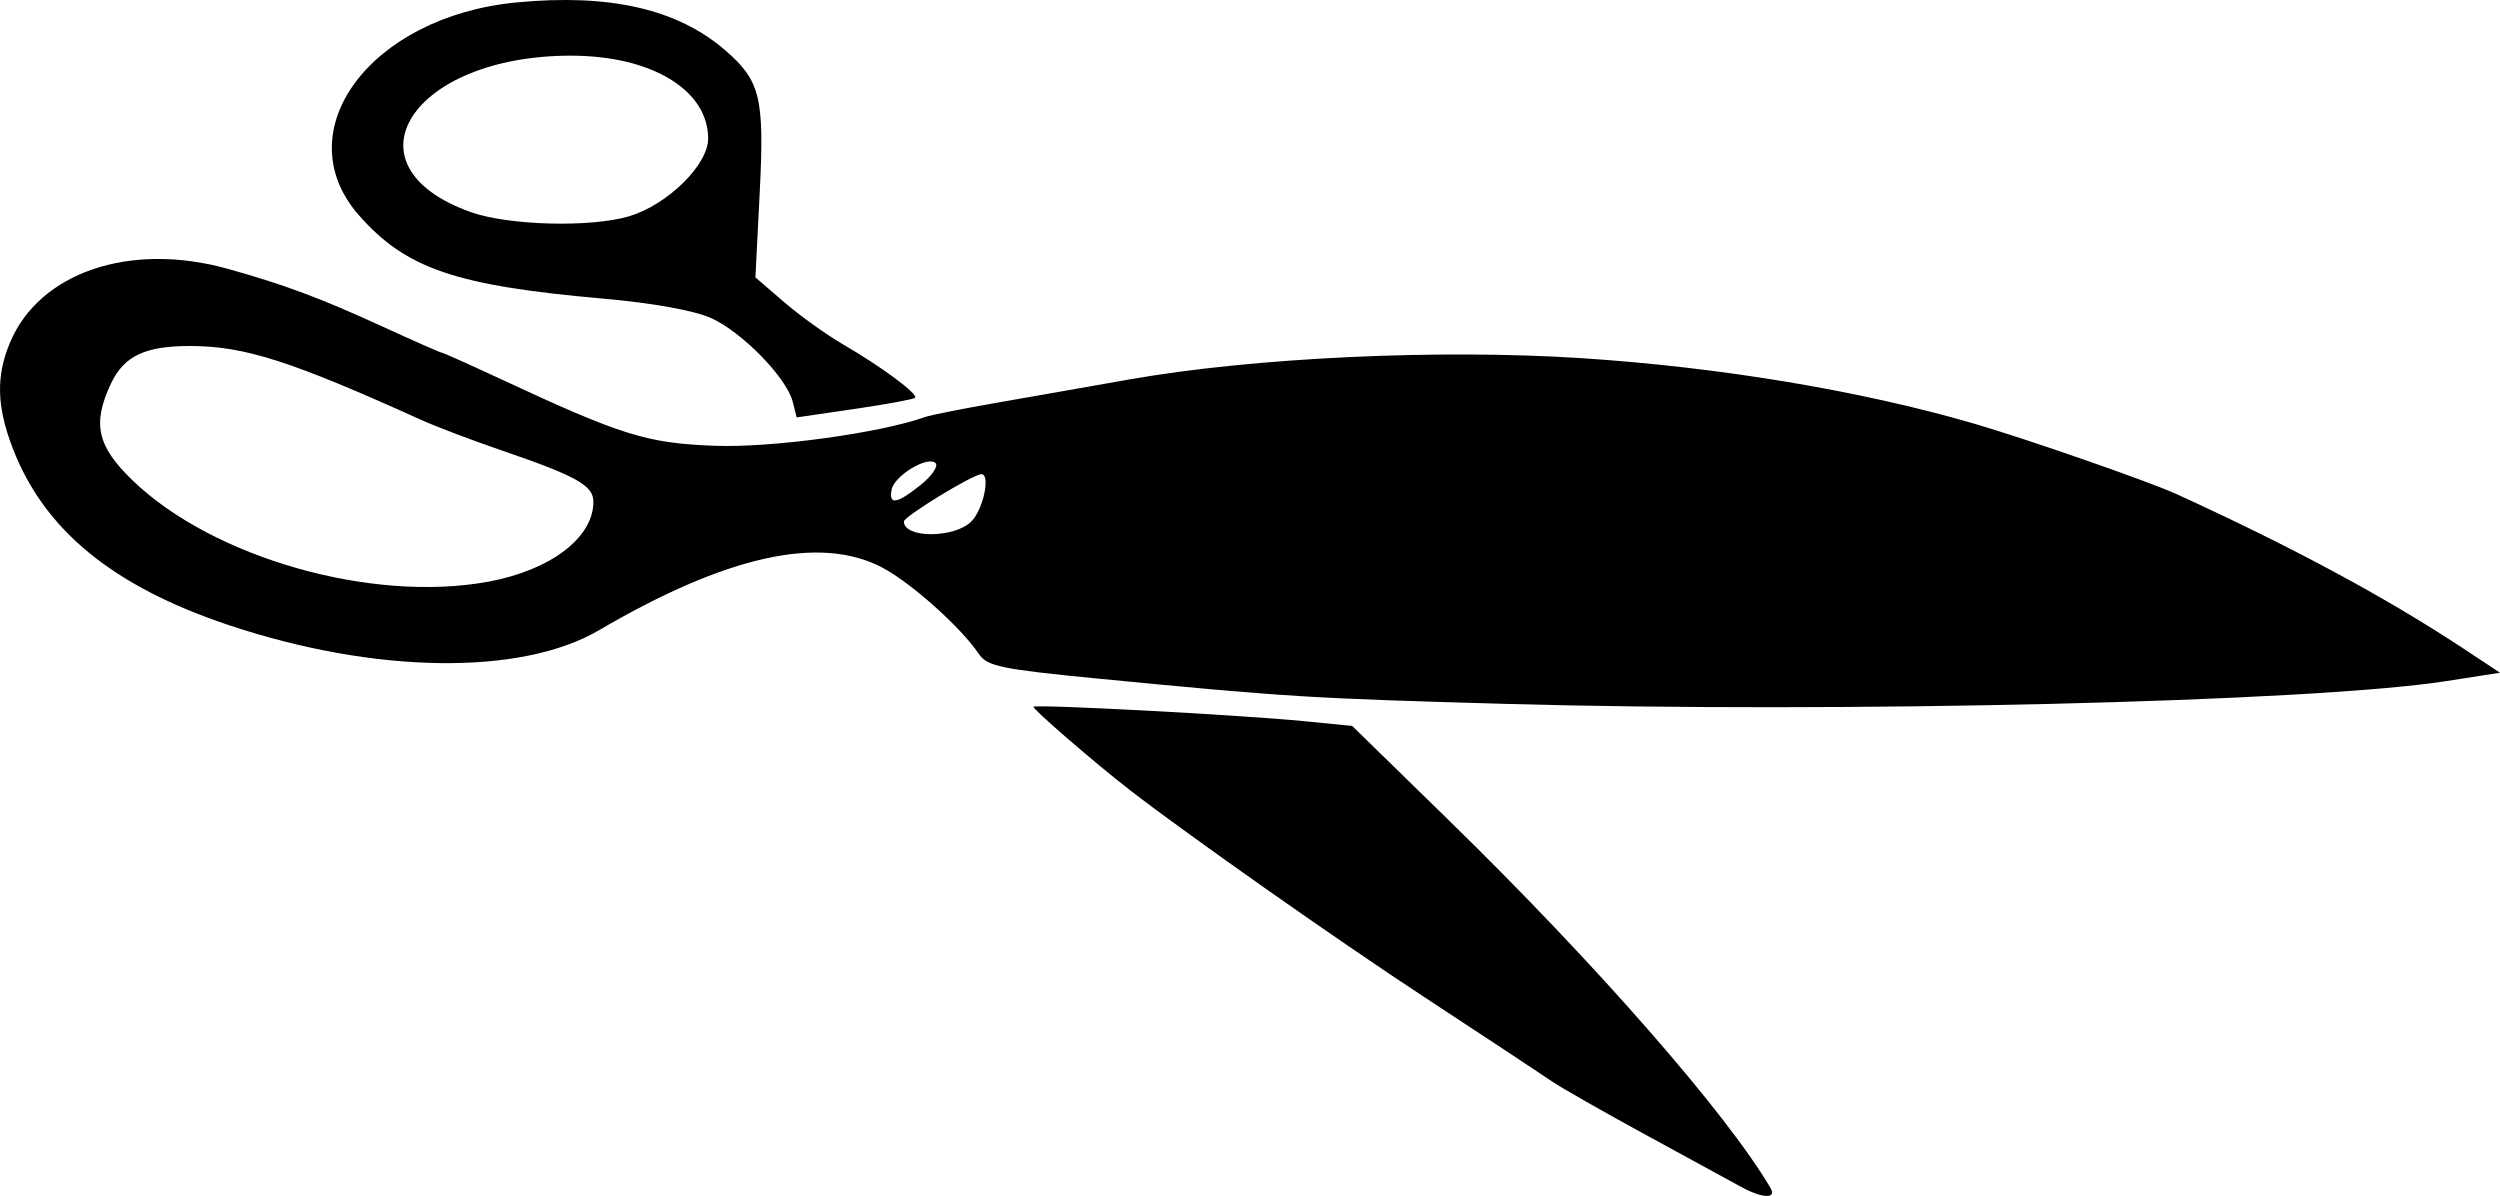 <?xml version="1.0" encoding="utf-8"?>
<svg id="svg3549" version="1.1" viewBox="0 0 97.998 46.881" height="46.881mm" width="97.998mm" xmlns="http://www.w3.org/2000/svg">
  <g transform="translate(-57.256,-127.538)" id="layer1">
    <g id="g4203">
      <path style="fill-opacity: 1; stroke-width: 1;" d="m 125.496,174.057 c -0.364,-0.2 -2.031,-1.11 -3.704,-2.021 -1.673,-0.911 -3.34,-1.861 -3.704,-2.111 -0.364,-0.25 -2.626,-1.743 -5.027,-3.319 -3.418,-2.243 -9.212,-6.317 -11.509,-8.093 -1.346,-1.04 -3.849,-3.203 -3.783,-3.27 0.107,-0.107 8.127,0.32 10.61,0.565 l 1.88,0.185 3.822,3.731 c 5.741,5.604 10.864,11.462 12.576,14.38 0.257,0.438 -0.322,0.414 -1.16,-0.048 z m -9.31,-18.93 c -7.571,-0.213 -8.491,-0.27 -15.825,-0.982 -3.881,-0.377 -4.407,-0.486 -4.741,-0.981 -0.706,-1.046 -2.662,-2.792 -3.79,-3.383 -2.438,-1.276 -6.099,-0.464 -11.098,2.464 -3.054,1.788 -8.785,1.709 -14.502,-0.201 -4.562,-1.524 -7.261,-3.742 -8.489,-6.972 -0.615,-1.618 -0.642,-2.793 -0.094,-4.103 1.152,-2.757 4.712,-3.963 8.542,-2.892 2.223,0.621 3.633,1.148 6.086,2.273 1.215,0.557 2.25,1.013 2.299,1.013 0.05,0 1.08,0.461 2.289,1.024 4.772,2.223 5.737,2.524 8.416,2.626 2.222,0.085 6.5,-0.502 8.25,-1.132 0.192,-0.069 1.421,-0.314 2.73,-0.543 1.31,-0.23 3.691,-0.648 5.292,-0.93 4.842,-0.852 12.103,-1.193 17.683,-0.831 5.437,0.353 10.949,1.271 15.39,2.563 2.05,0.596 6.861,2.27 7.938,2.761 4.511,2.058 8.233,4.061 11.241,6.049 l 1.451,0.959 -2.113,0.329 c -5.255,0.818 -23.704,1.262 -36.955,0.89 z m -39.781,-4.789 c 2.439,-0.451 4.112,-1.725 4.112,-3.13 0,-0.638 -0.657,-1.007 -3.572,-2.005 -1.164,-0.399 -2.593,-0.94 -3.175,-1.204 -5.119,-2.315 -6.923,-2.893 -9.05,-2.898 -1.767,-0.004 -2.598,0.387 -3.109,1.463 -0.749,1.579 -0.553,2.463 0.847,3.81 3.155,3.038 9.381,4.808 13.946,3.964 z m 18.929,-2.361 c 0.465,-0.465 0.759,-1.852 0.393,-1.852 -0.323,0 -3.039,1.658 -3.039,1.855 0,0.665 1.98,0.663 2.646,-0.003 z M 93.349,146.544 c 0.437,-0.35 0.698,-0.733 0.58,-0.852 -0.3,-0.303 -1.617,0.49 -1.722,1.037 -0.119,0.62 0.203,0.568 1.142,-0.185 z m -5.019,-3.259 c -0.237,-0.943 -2,-2.746 -3.211,-3.284 -0.661,-0.294 -2.307,-0.589 -4.205,-0.756 -5.794,-0.508 -7.749,-1.175 -9.589,-3.27 -2.892,-3.294 0.443,-7.794 6.182,-8.342 3.657,-0.349 6.307,0.259 8.178,1.876 1.377,1.191 1.539,1.855 1.353,5.543 l -0.17,3.359 1.124,0.969 c 0.618,0.533 1.66,1.28 2.315,1.66 1.502,0.871 2.958,1.951 2.818,2.091 -0.059,0.059 -1.127,0.256 -2.373,0.438 l -2.267,0.331 z m -6.407,-7.271 c 1.5,-0.449 3.092,-2.016 3.092,-3.042 0,-1.908 -2.223,-3.252 -5.382,-3.252 -6.244,0 -9.008,4.316 -3.927,6.131 1.48,0.529 4.713,0.613 6.217,0.163 z" id="path4140"/>
    </g>
  </g>
</svg>